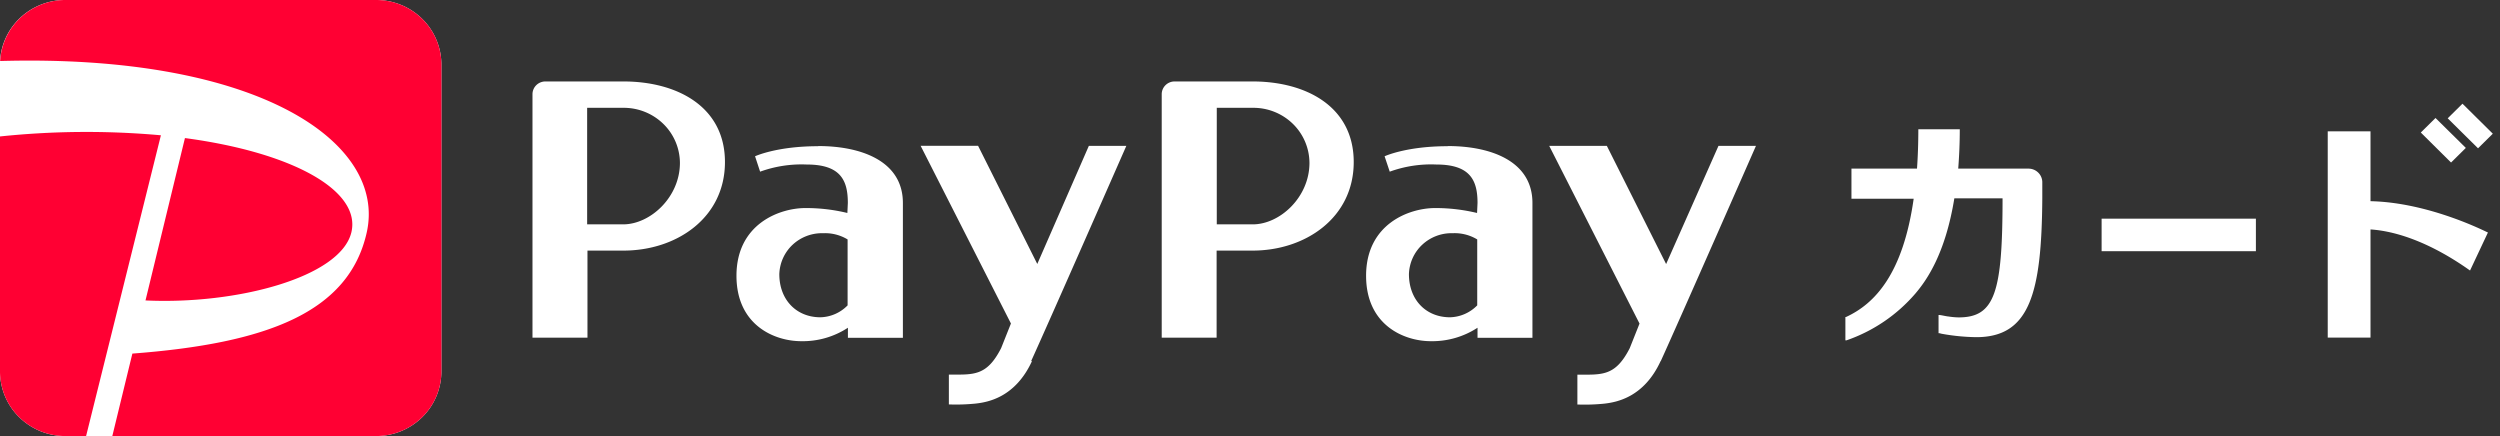 <svg width="172" height="30" fill="none" xmlns="http://www.w3.org/2000/svg"><rect width="100%" height="100%" fill="#333333" stroke="none"/><path d="M86.18 5.604c3.66 0 6.956 1.714 6.956 5.545 0 3.832-3.322 6.092-6.956 6.092h-2.477v5.99h-3.777V6.481c0-.232.093-.455.26-.62a.892.892 0 01.628-.257h5.377-.01zm-2.466 9.832h2.477c1.857 0 3.9-1.857 3.9-4.234a3.782 3.782 0 00-1.154-2.694 3.888 3.888 0 00-2.745-1.09h-2.478v8.034-.016zm15.902-5.387c2.867 0 5.816.984 5.816 3.916v9.277h-3.778v-.694a5.695 5.695 0 01-3.21.926c-1.852 0-4.457-1.106-4.457-4.503 0-3.562 2.959-4.657 4.75-4.657.973-.002 1.941.112 2.885.339l.032-.688c0-1.535-.481-2.646-2.83-2.646a8.332 8.332 0 00-3.21.492l-.354-1.059s1.472-.693 4.334-.693l.022-.01zm.144 11.78a2.716 2.716 0 001.873-.82v-4.536a3 3 0 00-1.686-.428 2.95 2.95 0 00-2.095.79 2.885 2.885 0 00-.917 2.025c0 1.773 1.177 2.969 2.825 2.969zm14.495 3.027c1.15-2.514 6.554-14.818 6.554-14.818h-2.579l-3.601 8.129-4.077-8.129h-3.965l6.212 12.224-.674 1.694c-.995 1.953-1.915 1.82-3.601 1.82v2.054a13.6 13.6 0 001.841-.058c.845-.096 2.739-.424 3.89-2.938v.022zM42.895 5.604c3.665 0 6.982 1.714 6.982 5.545 0 3.832-3.317 6.092-6.982 6.092h-2.477v5.99h-3.783V6.481c0-.232.093-.455.26-.62a.893.893 0 01.628-.257h5.372zm-2.499 9.832h2.477c1.857 0 3.906-1.857 3.906-4.234a3.78 3.78 0 00-1.158-2.694 3.895 3.895 0 00-2.748-1.09h-2.477v8.034-.016zm15.907-5.387c2.868 0 5.816.984 5.816 3.916v9.277h-3.782v-.694a5.662 5.662 0 01-3.21.926c-1.852 0-4.458-1.106-4.458-4.503 0-3.562 2.959-4.657 4.746-4.657.972-.003 1.94.11 2.884.339l.032-.688c0-1.535-.476-2.646-2.825-2.646a8.377 8.377 0 00-3.21.492l-.348-1.059s1.471-.693 4.334-.693l.021-.01zm.14 11.78a2.7 2.7 0 001.872-.82v-4.536a2.997 2.997 0 00-1.68-.428 2.962 2.962 0 00-2.099.789 2.898 2.898 0 00-.919 2.026c0 1.773 1.183 2.969 2.825 2.969zm14.494 3.027c1.15-2.514 6.554-14.818 6.554-14.818h-2.579l-3.547 8.123-4.072-8.128H63.34l6.212 12.224-.674 1.694c-.995 1.952-1.91 1.82-3.596 1.82v2.053c.614.023 1.23.003 1.841-.058.846-.095 2.734-.423 3.884-2.937M25.886 0a4.52 4.52 0 013.167 1.302 4.42 4.42 0 011.316 3.133v21.13a4.42 4.42 0 01-1.316 3.133A4.52 4.52 0 0125.886 30H4.484a4.52 4.52 0 01-3.168-1.302A4.42 4.42 0 010 25.565V4.197A4.425 4.425 0 011.394 1.22 4.521 4.521 0 014.473 0h21.413z" fill="#fff"/><path d="M5.923 30h-1.44a4.52 4.52 0 01-3.167-1.302A4.42 4.42 0 010 25.565V9.388a57.173 57.173 0 0111.07-.08L5.923 30zm18.245-13.987c.712-2.863-3.96-5.514-11.444-6.514L10.01 20.67c6.27.297 13.376-1.587 14.157-4.657zM25.886 0H4.484a4.521 4.521 0 00-3.079 1.22A4.425 4.425 0 00.011 4.197c17.887-.498 26.586 5.657 25.222 11.79-1.23 5.525-6.907 7.641-16.126 8.34L7.727 30h18.159a4.52 4.52 0 003.167-1.302 4.42 4.42 0 001.316-3.133V4.435a4.42 4.42 0 00-1.316-3.133A4.52 4.52 0 0025.886 0z" fill="#F03"/><path d="M139.595 11.602h-4.869c.064-.83.107-1.725.107-2.71h-2.852c0 .974-.032 1.874-.091 2.71h-4.51v2.07h4.281c-.734 5.175-2.676 7.228-4.655 8.138h-.043v1.604h.08a10.982 10.982 0 004.74-3.223c.776-.916 2.055-2.726 2.676-6.546h3.317c0 6.498-.535 8.192-3.023 8.192a5.132 5.132 0 01-.711-.064c-.076 0-.423-.08-.589-.1h-.081v1.249h.054l.166.042c.784.144 1.579.222 2.376.233 3.67 0 4.499-3.006 4.542-9.557v-1.133a.938.938 0 00-.278-.63.958.958 0 00-.637-.275zm29.038-.42l1.017-1.005-2.033-2.006-.054-.053-1.011 1 2.028 2.011.053.053zm-5.542 2.66V9.037h-2.943v14.188h2.943v-7.44c1.985.132 4.339 1.058 6.779 2.778l.07.047 1.23-2.614-.069-.032c-.043-.005-3.96-2.037-8.01-2.122zm-7.885 1.203h-10.615v2.238h10.615v-2.238zm14.213-7.91l-1.017 1.005 2.034 2.011.053.053 1.017-1.005-2.033-2.011-.054-.053z" fill="#fff"/></svg>